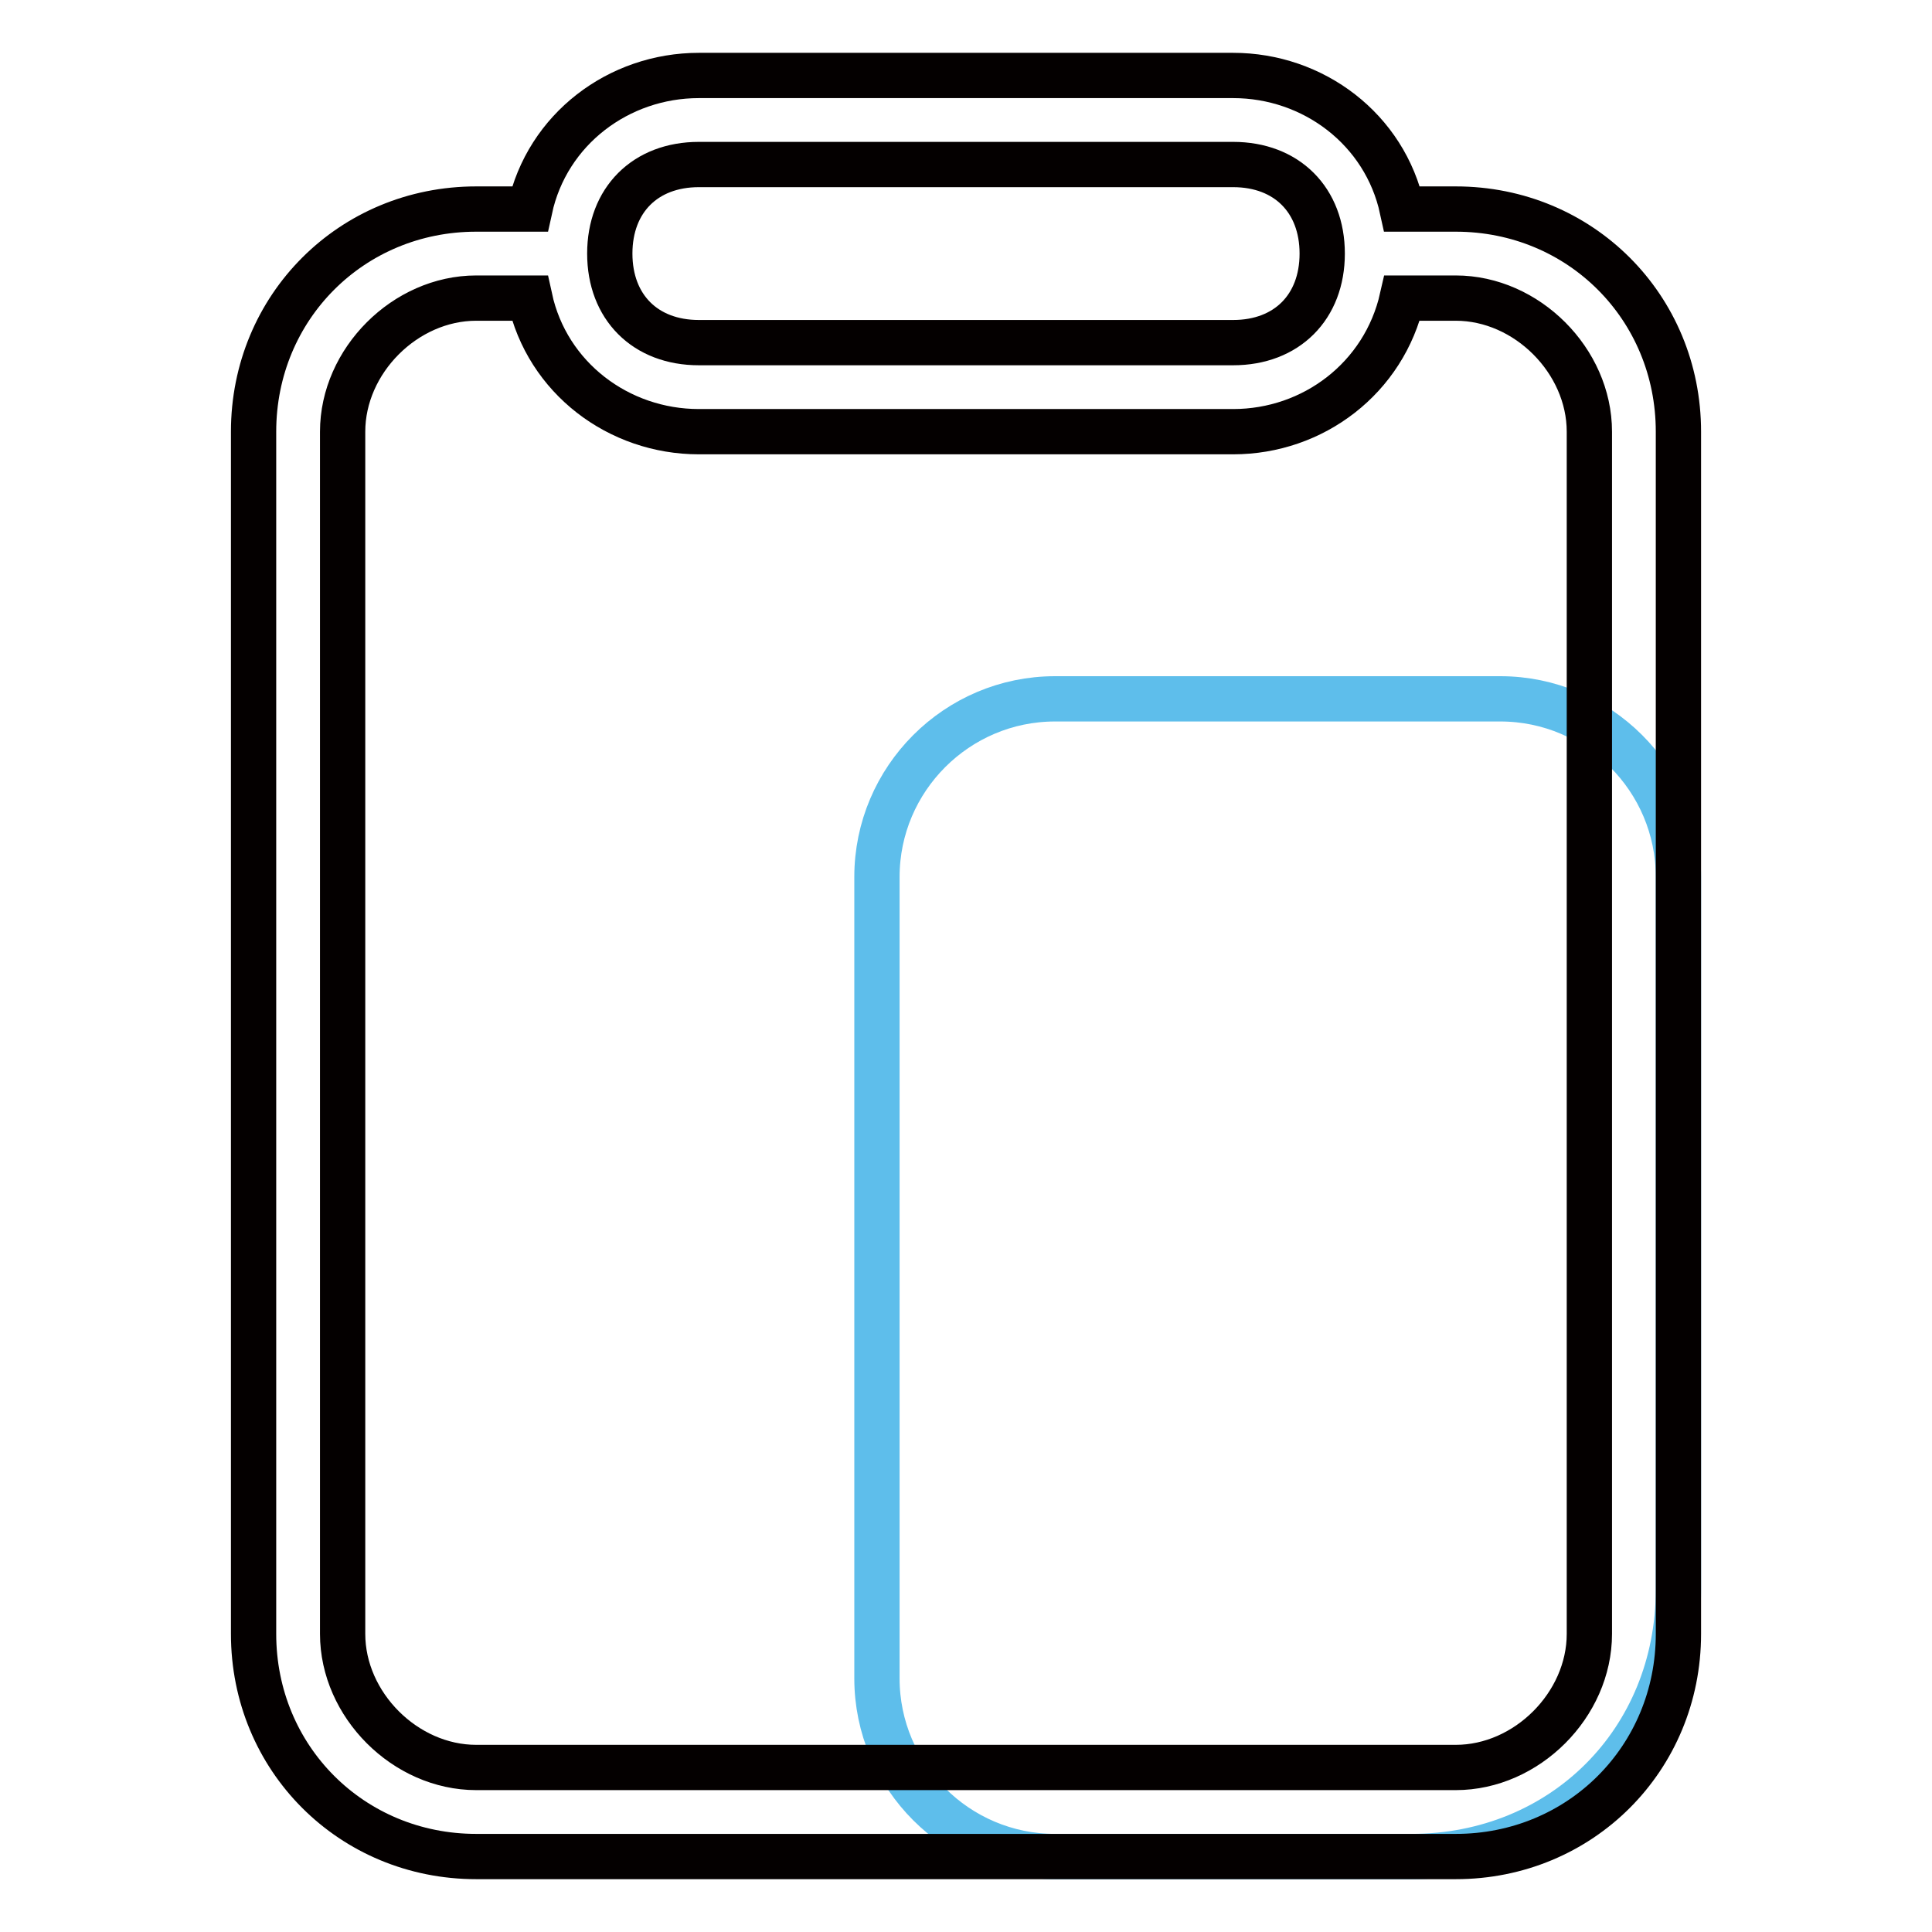 <?xml version="1.0" encoding="utf-8"?>
<!-- Svg Vector Icons : http://www.onlinewebfonts.com/icon -->
<!DOCTYPE svg PUBLIC "-//W3C//DTD SVG 1.1//EN" "http://www.w3.org/Graphics/SVG/1.1/DTD/svg11.dtd">
<svg version="1.1" xmlns="http://www.w3.org/2000/svg" xmlns:xlink="http://www.w3.org/1999/xlink" x="0px" y="0px" viewBox="0 0 256 256" enable-background="new 0 0 256 256" xml:space="preserve">
<g> <path stroke-width="6" fill-opacity="0" stroke="#5ebeeb"  d="M139.8,92.6h59c13,0,23.6,10.6,23.6,23.6v94.4c0,20.1-15.3,35.4-35.4,35.4h-47.2c-13,0-23.6-10.6-23.6-23.6 V116.2C116.2,103.2,126.8,92.6,139.8,92.6z"/> <path stroke-width="6" fill-opacity="0" stroke="#040000"  d="M185.8,27.7h7.1c16.5,0,29.5,13,29.5,29.5v159.3c0,16.5-13,29.5-29.5,29.5H63.1c-16.5,0-29.5-13-29.5-29.5 V57.2c0-16.5,13-29.5,29.5-29.5h7.1C72.5,17.1,82,10,92.6,10h70.8C174,10,183.5,17.1,185.8,27.7z M70.2,39.5h-7.1 c-9.4,0-17.7,8.3-17.7,17.7v159.3c0,9.4,8.3,17.7,17.7,17.7h129.8c9.4,0,17.7-8.3,17.7-17.7V57.2c0-9.4-8.3-17.7-17.7-17.7h-7.1 c-2.4,10.6-11.8,17.7-22.4,17.7H92.6C82,57.2,72.5,50.1,70.2,39.5z M92.6,21.8c-7.1,0-11.8,4.7-11.8,11.8s4.7,11.8,11.8,11.8h70.8 c7.1,0,11.8-4.7,11.8-11.8s-4.7-11.8-11.8-11.8H92.6z"/></g>
</svg>